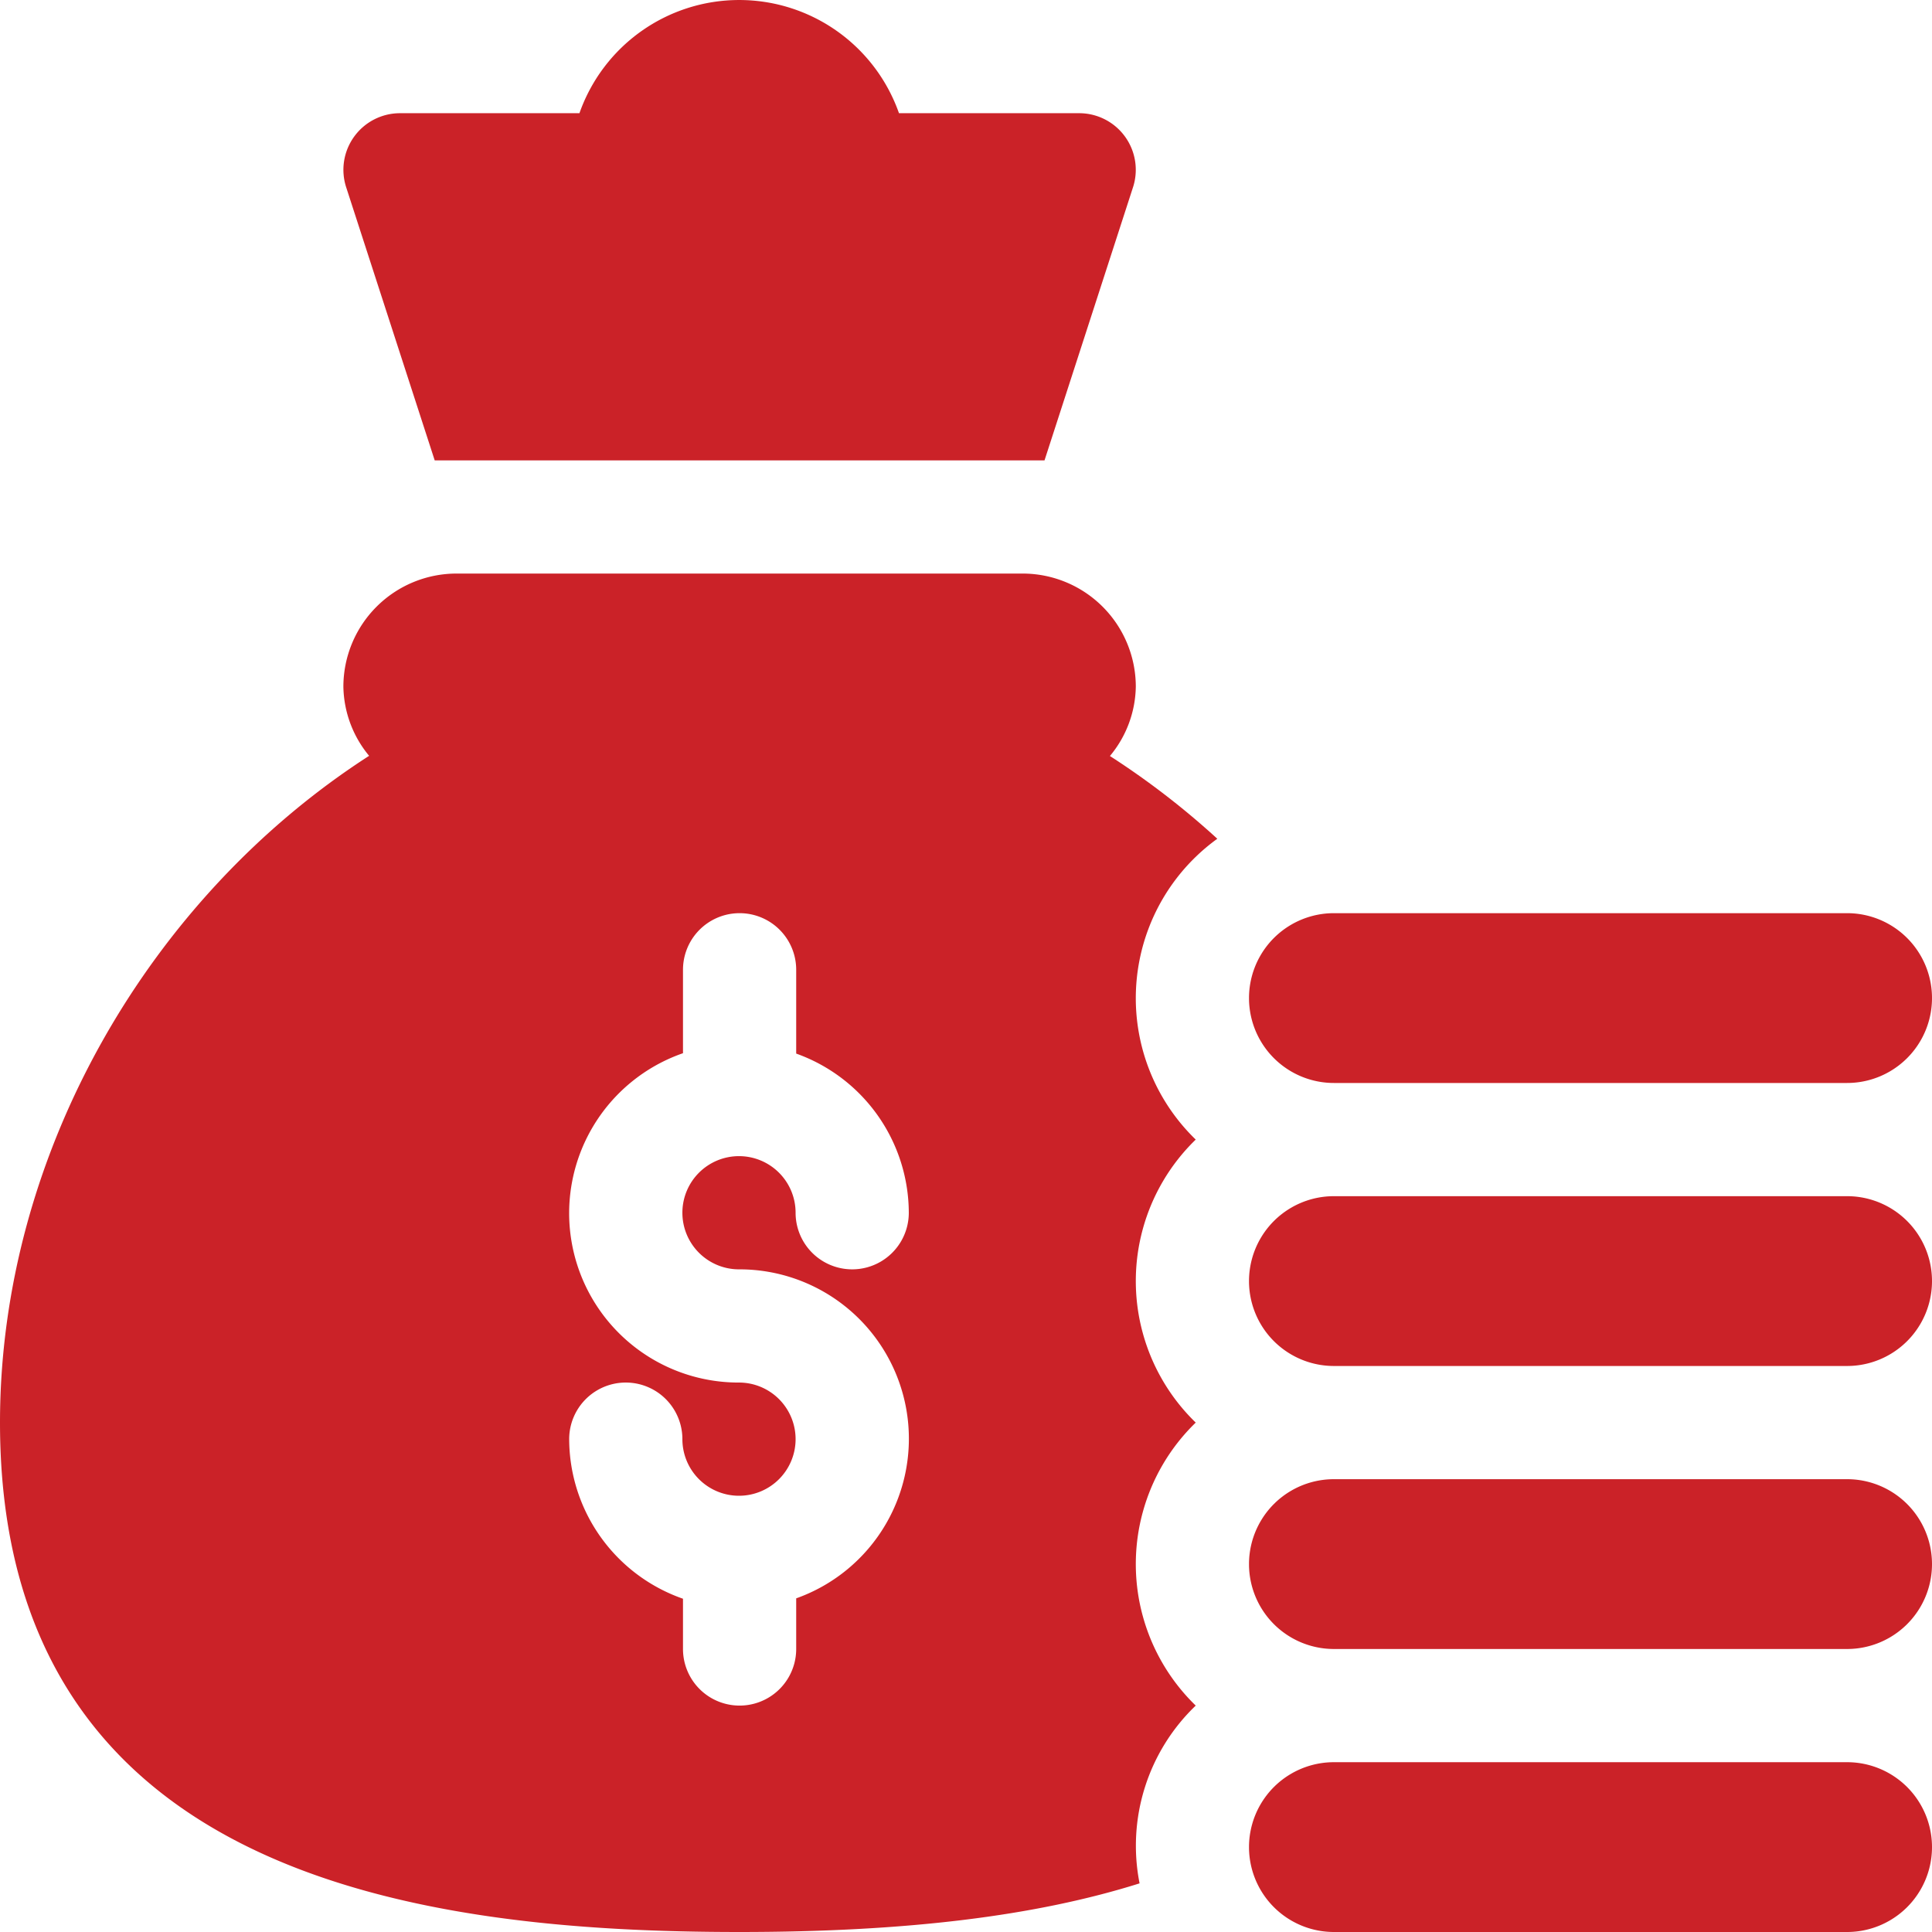 <svg xmlns="http://www.w3.org/2000/svg" viewBox="0 0 512 512">
    <path fill="#cb2228" d="M196,512c44.24,0,78.5-4.23,106-12.89A51.42,51.42,0,0,1,316.88,452a52.22,52.22,0,0,1,0-75,52.22,52.22,0,0,1,0-75,52.13,52.13,0,0,1,5.72-79.72,212.39,212.39,0,0,0-28.46-21.93A29.36,29.36,0,0,0,301,182a30,30,0,0,0-30-30H121a30,30,0,0,0-30,30,29.42,29.42,0,0,0,6.82,18.3C39.59,237.82,0,305.75,0,377,0,498,112.29,512,196,512Zm-.16-145.61A44.88,44.88,0,0,1,181,279.11V257a15,15,0,0,1,30,0v22.21a44.93,44.93,0,0,1,29.84,42.18,15,15,0,0,1-30,0,15,15,0,1,0-15,15A44.89,44.89,0,0,1,211,423.58V437a15,15,0,0,1-30,0V423.68a44.92,44.92,0,0,1-30.16-42.29,15,15,0,0,1,30,0,15,15,0,1,0,15-15Z"/>
    <path fill="#cb2228" d="M489.5,467h-136a22.5,22.5,0,0,0,0,45h136a22.5,22.5,0,0,0,0-45Z"/>
    <path fill="#cb2228" d="M489.5,392h-136a22.5,22.5,0,0,0,0,45h136a22.5,22.5,0,0,0,0-45Z"/>
    <path fill="#cb2228" d="M489.5,317h-136a22.5,22.5,0,0,0,0,45h136a22.5,22.5,0,0,0,0-45Z"/>
    <path fill="#cb2228" d="M489.5,242h-136a22.5,22.5,0,0,0,0,45h136a22.5,22.5,0,0,0,0-45Z"/>
    <path fill="#cb2228" d="M238.24,30a44.88,44.88,0,0,0-84.68,0H106A15,15,0,0,0,91.78,49.75L115.2,122H276.81l23.41-72.25A15,15,0,0,0,286,30Z"/>
</svg>
